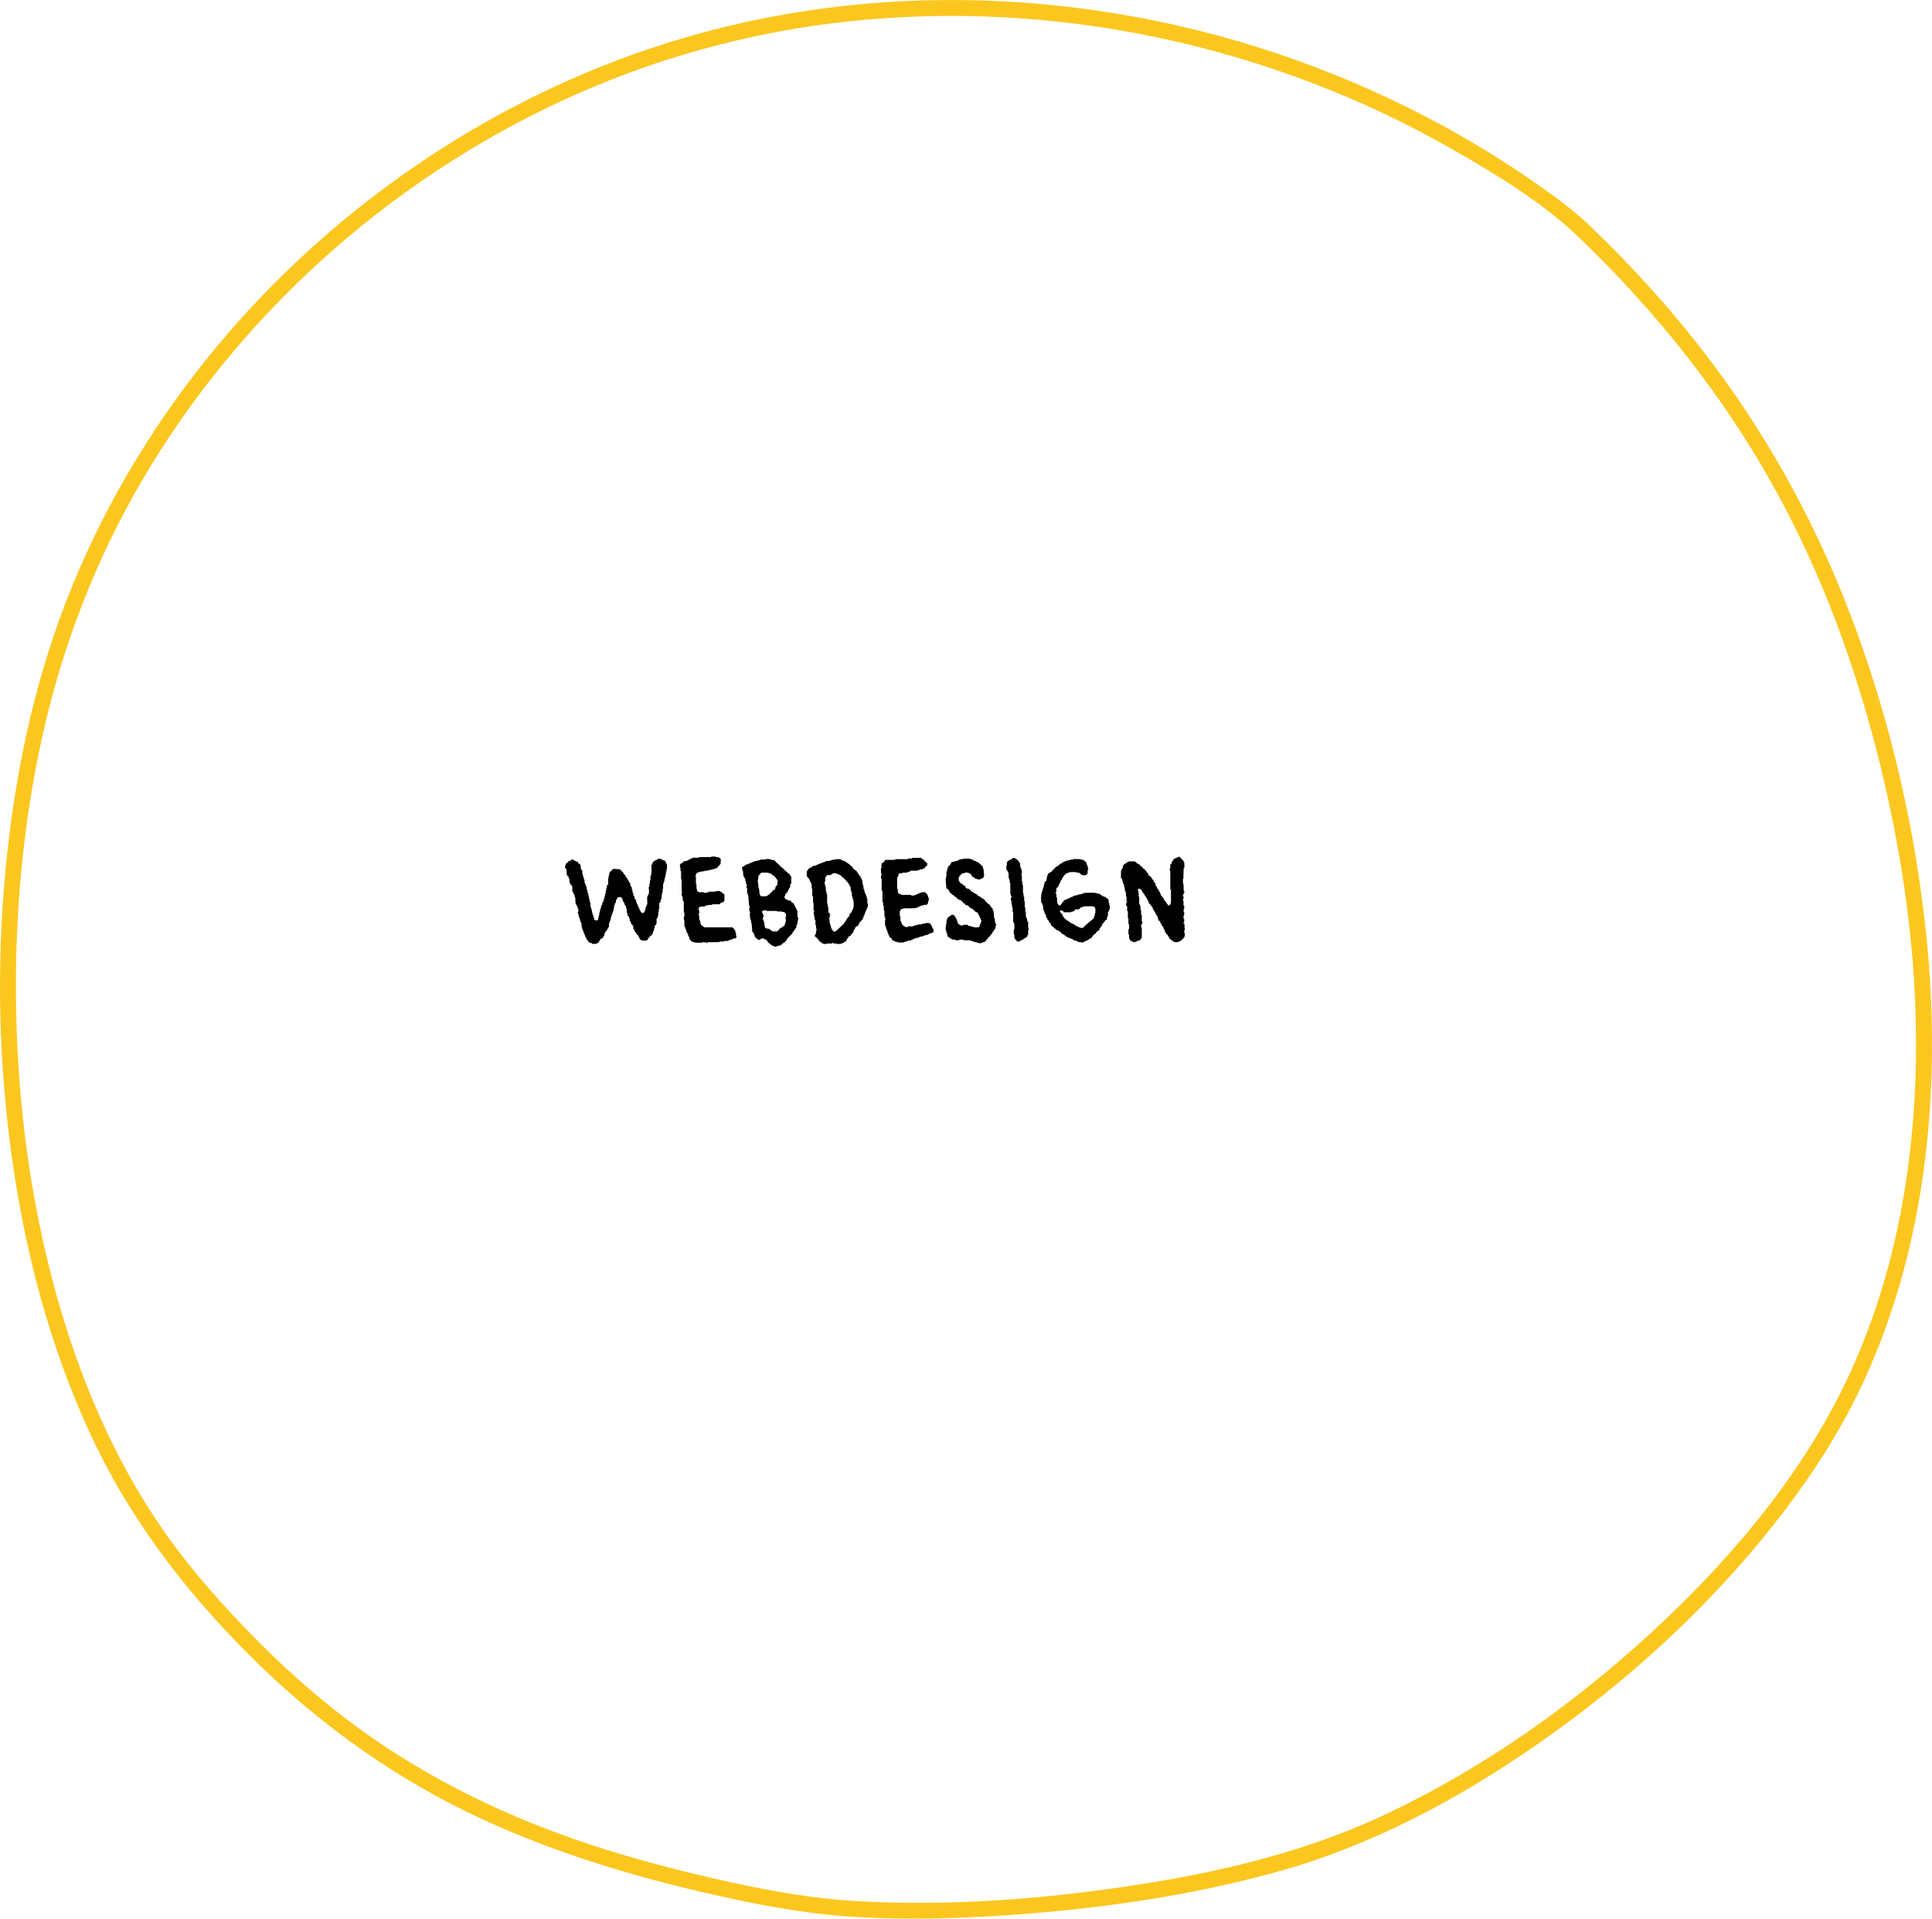 <?xml version="1.0" encoding="UTF-8"?>
<svg xmlns="http://www.w3.org/2000/svg" id="Ebene_2" viewBox="0 0 364.042 361.494">
  <defs>
    <style>.cls-1{fill:#fbc71f;}</style>
  </defs>
  <g id="Schaubild-Home">
    <path class="cls-1" d="M298,45.195c14.305,13.808,26.763,29.427,36.395,46.849,9.009,16.296,15.396,33.87,19.844,51.925,4.803,19.498,7.414,39.547,6.67,59.649-.741,20.021-4.856,40.152-13.794,58.18-8.757,17.662-22.012,33.028-36.475,46.271-14.459,13.24-30.76,24.738-48.446,33.255-15.003,7.225-31.025,11.16-47.418,13.722-17.575,2.747-35.605,4.165-53.389,3.149-8.143-.465-16.034-1.875-23.991-3.62-8.764-1.922-17.464-4.172-25.991-6.973-15.539-5.105-30.355-12.208-43.619-21.827-6.906-5.008-13.34-10.65-19.34-16.71-6.22-6.283-12.208-12.966-17.303-20.203-9.638-13.69-16.223-29.344-20.658-45.433-4.733-17.171-7.071-34.973-7.433-52.768-.355-17.451,1.164-34.996,4.954-52.046,3.749-16.864,9.96-33.023,18.678-47.95,9.093-15.567,20.653-29.633,34.012-41.729,13.379-12.113,28.575-22.211,44.936-29.833,17.063-7.948,35.427-13.049,54.142-15.061,19.672-2.115,39.663-.985,59.002,3.16,19.383,4.155,38.112,11.281,55.299,21.165,8.325,4.788,17.046,10.064,23.923,16.828,1.378,1.355,3.5-.765,2.121-2.121-3.631-3.572-7.806-6.537-11.995-9.412-4.149-2.848-8.415-5.525-12.781-8.027-8.766-5.023-17.937-9.334-27.377-12.929C229.125,5.528,209.151,1.3,189.014.253c-19.851-1.032-39.921,1.087-59.042,6.566-17.67,5.063-34.529,12.977-49.814,23.175-15.288,10.2-29.076,22.669-40.657,36.944-11.488,14.16-20.808,30.024-27.311,47.07-6.118,16.035-9.558,33.029-11.168,50.086-1.711,18.124-1.269,36.451,1.285,54.475,2.484,17.534,7.06,34.861,14.423,50.998,7.292,15.982,17.759,29.769,30.138,42.166,11.915,11.932,25.578,22.008,40.722,29.46,15.753,7.752,32.688,12.735,49.802,16.448,8.032,1.743,16.012,3.109,24.228,3.568,8.931.498,17.9.307,26.823-.269,17.656-1.141,35.489-3.588,52.553-8.358,17.485-4.887,33.769-13.581,48.627-23.902,16.726-11.618,32.069-25.54,44.693-41.55,6.103-7.74,11.593-15.961,15.893-24.844,4.423-9.137,7.698-18.81,9.919-28.71,4.491-20.017,4.859-40.843,2.417-61.161-2.329-19.374-7.01-38.652-13.985-56.882-6.856-17.919-16.242-34.712-28.02-49.861-6.239-8.025-13.106-15.54-20.417-22.597-1.39-1.341-3.514.777-2.121,2.121Z"></path>
    <path d="M112.281,177.853l-.756-.021.021-.147h-.357v-.062l-.021-.063-.252-.021v-.042l-.042-.063-.062-.021-.021-.231-.126-.021-.021-.126h-.127v-.252h-.104v-.231l-.147-.021-.021-.378h-.126v-.231l-.105-.021v-.168l-.021-.168-.126-.063-.021-.356h-.062l-.062-.042-.021-.189.021-.126h-.105l-.042-.86-.126-.021v-.084l-.021-.188-.062-.084h-.042l-.063-.504-.104-.021v-.168l-.021-.188h-.105l-.021-.504h-.125v-.378l.084.021.021-.63h-.147l-.021-.356h-.084l-.042-.273h-.105l-.041-.23-.084-.021-.043-.608-.021-.609-.104-.021-.021-.483h-.126l-.021-.252h-.127v-.252l-.125-.021-.021-.378-.105.021v-.042l.063-.062h.042l-.021-.63h-.104l-.021-.231-.231-.042-.021-.188-.021-.168-.126-.021-.021-.734-.127-.021v-.336l-.041-.021-.063-.042-.084-.084h-.042l-.042-.252h-.104l-.043-1.092h-.041l-.147-.147h-.063l-.021-.482h.126l-.021-.378h.127l.021-.084h.21l.021-.231.104-.021-.021-.126.272.021v-.104l.252-.021v-.104h.063l.021-.063v-.042h.294l.084.021.021.104h.23v.126l.252.042.021.105.356.042.021.23h.043l.062.063.021.062.252.021v.23l.104.021.042.714.062.021.043.084.021.105.021.062h.127l.021.735h.042l.062.084.021.252.021.168.084.021.021.105.021.21v.126h.105l.042.672.104.021.021.294.126.021.021.42h.127v.566h.146v.567l.126.021.021.441h.084l.043.336v.356l.125.021v.272l.021.273.126.021.021.987h.147v.44l.126.021v.546h.105l.021.42h.126l.021.44.104.021.042.378.062.021.043.042v.063l.545.021-.021-.042.042-.062.062.021v-.356l.063-.063h.042v-.42h.126l-.021-.566h.125v-.399l.105-.021v-.42l.126.021-.021-.44h.041l.063-.063.063-.042h.041l.021-.42.105-.021.021-.273h.126l-.021-.252h.127l-.021-.44h.042l.084-.063v-.336h.063l.041-.042v-.378h.105l-.021-.546h.127l-.021-.44h.126l-.021-.525h.125l.021-.146h.126l-.042-1.113.105-.021-.021-.168.021-.273.021-.104.084.021v-.42l.063-.062h.041l.021-.252h.042l.084-.063.042-.062.062-.042.063-.063h.042l.021-.062-.021-.063h.126v-.042l.063-.062.062-.042-.021-.063.609.021.672.042.084.062.062.063.063.042.084.062.042.084.062.063.084.062v.063h.127l-.021.126.126.021.021.231.147.021v.042l.042.063h.042v.126l.147.021.021.273h.063l.125.168.043.084.084.084h.062v.272h.062l.127.168.041.021.021.062.021.126v.084h.041l.043.063.084.062.062.021v.44l.126.021.042.294h.105l.021.42h.042l.062.062.021.294.021.252.104.021.021.294.021.272h.042l.063.084.084.084h.041v.42l.127.021.021.084.084.084h.042v.44l.126.021v.252l.126.042.021.272.062.021.062.084v.146l.063.042h.042l.042.315.104.021.021.273h.126v.252h.126v.146h.126l.021.126.357.021-.021-.126h.063l.063-.063.021-.062h.104l-.021-.336.126-.021v-.42h.105v-.168l.021-.146h.104v-.273l.127-.021-.021-.609-.021-.734.021-.126.084.021.021-.294h.104v-.252l.126-.042-.021-.588h.063l.021-.042-.041-.084h-.063v-.608h.104v-.567l.105.021v-.609h.105v-.356l-.021-.42.084-.084h.042v-.336h.042l.042-.084v-.861l-.042-.776.084.021.042-.062.021-.126-.021-.084h.126l-.021-.231h.063l.063-.062.062-.042.062-.063.043-.062.062-.063.021-.062h.23l.021-.042-.021-.063h.23l.021-.062.062-.042.043-.063v-.062l.734.042v.062l.021.063.23.021.021.105.356.021.021.063.043.062h.041l.021.252h.126v.252l.147.021.021.944-.104.021.021.482h-.126v.609h-.105l.021.146-.021.231-.021.104h-.084v.357h-.084l-.021.482h-.105v.357h-.105l-.021.084.021.504v.398h-.104l.021.63-.104-.021-.021.084.021.146-.021.168v.084h-.084v.651l-.063.084h-.042v.356h-.126l.021.189v.168l-.062.021-.062.063-.021.042h-.126l.063,1.092h-.105l-.021.104.021.315-.021.188-.104-.021.021.21v.524l-.084.021-.021.168v.168l-.063.021-.062.084.021.042h-.127l.021.483v.482l-.105.021-.021.23h-.042l-.062.063-.063.042h-.042l-.021.084.021.126v.168l-.021.104-.104.021v.272l-.104.21v.105h-.105v.356h-.126v.252h-.063l-.062.063-.021.042-.062.062-.021.063h-.23v.104l-.021.126h-.041l-.127.126-.041.063-.021.042h-.126l.021.252-.125-.021v.147l-.231-.021v.105l-.84-.042-.021-.042-.021-.063-.23-.021v-.063l-.063-.062h-.042l-.021-.252-.125-.021v-.21l-.127-.021v-.252h-.23l-.042-.126v-.126l-.126-.021-.021-.252h-.125v-.062l-.063-.042h-.042v-.252l-.126-.021-.021-.23-.127-.021-.021-.608h-.126l-.021-.273h-.252v-.356h-.104l-.021-.252-.127-.021-.021-.482-.104-.021-.043-.356-.104-.021-.021-.126h-.127l-.021-.482-.104-.021-.043-.84-.084-.021-.041-.105.021-.146-.021-.126-.021-.105h-.084l-.021-.126h-.125v-.356l-.127-.021-.041-.252-.105-.021-.021-.231-.104-.021-.021-.357h-.043l-.188-.188v-.063l-.504-.021-.021.104-.231-.021.021.252h-.125l-.021.084.021.126-.063.042h-.063v.482h-.041l-.063.063-.042.062h-.062l-.021.357h-.126l.021.482h-.104l.021.483-.125-.021.021.147-.021.188-.043.042h-.062l.021.231h-.127l-.021.188.021.189h-.125v.188l.021.168-.126.021v.462l-.105.021v.231h-.104v.356l-.126-.021.021.734h-.127v.252h-.125l.021.126h-.126v.252h-.042l-.063.042v.042h-.125l.021.126h-.126v.252l-.126-.021.021.272-.125-.021v.356l-.127.021v.23h-.125l.021.126h-.063l-.062.042v.063h-.252l.021.104-.127-.021v.252h-.125v.126h-.127v.23l-.084-.021v.146l-.125-.021-.043.126h-.252l-.084.062v.042Z"></path>
    <path d="M131.013,177.622v-.084h-.168l-.272-.021h-.063v-.104h-.146l-.062-.021v-.084h-.105l-.021-.104h-.084v-.126h-.104v-.189l-.021-.021h-.084v-.294h-.105v-.21h-.105v-.336h-.104v-.21h-.104v-.189h-.105v-.252h-.084v-.294h-.105v-.314h-.125v-.231h-.084v-.63l-.021-.588h-.084v-.608h.105v-.357l-.021-.378v-.084h-.084l-.021-2.058h-.084v-.188h-.104v-.63h-.104v-.231l-.021-.042h-.084v-.546h.105v-.188h-.105v-2.352h-.105v-1.533h-.104v-.63h-.104v-.63h.104v-.104h.104v-.105h.211v-.104h.104v-.105h.084l.021-.084v-.021l.189-.021.021-.084h.062l.273-.021h.168v-.084l.209-.021v-.104h.211v-.084l.188-.021.021-.084.211-.021v-.084l.209-.021v-.084h1.176v-.104l2.331-.021.021-.084h.819v.105h.567v.062l.021.042.21.021v.104l.126.042v.126l.021.126h.084v.105h-.104v.672h-.104v.126h-.105v.126h-.084v.104l-.146.021v.104l-.084.042v.042l-.021.063-.126.021v.105l-.272.021v.084l-.273.021v.084h-.294l-.063.021v.084h-.377v.084h-.295l-.188.021v.042l-.042.042h-.566v.104h-.504v.063l-.021.021h-.462v.105h-.252v.104h-.252v.189h-.126v.42h-.105v.126h.127l-.021.021v1.281h.105v.504l.021.524h.084v.378h.104v.105h.211v.104h1.028v.105h.524v-.105h.315v-.104h1.28l.021-.063v-.042h.861v.126h.293v.126h.105v.126h.126v.105h.188v.104l.043.021.062.021v1.218l-.084.021-.021.126h-.104v.104h-.315v.126l-.293.021v.23h-1.471v.105h-.084l-.168.021h-.545v.084l-.42.021v.021l-.021.042-.168.042v.084h-.84v.105h-.21v.062l-.021.042h-.084v.504h.104v.63h-.104v.357h.104v.776h.104v.273h.105v.44h.084l.021.252.084.021v.062h.125v.105h.084v.084h.105v.042l.021.062h.188v.105h5.375v.104l.21.021v.23l.084.021.021.104.104.021v.126h.084l.021.356.105.021v.588h.084v.356l-.084.021v.062l-.021.042-.504.021v.104l-.209.021v.104h-.42v.126h-.231l-.084.021v.104h-.819v.084l-.084.021h-.734v.104h-.084l-1.092.021h-1.008v.084h-.398v-.084l-.105-.021h-.084l-.021.063v.042h-.104v-.084h-.315l.021.062-.126.021h-1.239Z"></path>
    <path d="M145.881,178.357v-.042l-.021-.042-.104-.021h-.105v-.084l-.21-.021-.021-.084h-.127v-.084l-.125-.021.021-.042-.021-.042h-.105v-.105h-.126v-.084h-.104l-.021-.104h-.126l-.021-.21h-.105v-.189h-.126l-.021-.104h-.211v-.105h-.125l-.021-.084h-.23v-.104h-.231v.104h-.336l.021.084h-.104v.105h-.336v-.105h-.126l-.021-.084h-.104v-.104h-.126l-.021-.105h-.104v-.188h-.126l-.042-.399h-.104v-.084l-.021-.146-.021-.063h-.084l-.041-.21h-.127v-.084h-.084l-.021-.104h.084l-.042-.483-.062-.65-.021-.252v-.105h-.084l-.021-.272-.041-.357-.021-.062h-.084l-.105-1.176h.105v-.105l-.042-.084-.084-.021-.063-.777h.105l-.021-.314h-.104l-.188-2.163h-.105l-.042-.482-.084-.021-.021-.084v-.104h.084l-.063-.588h-.084l-.021-.21h.084l-.043-.504h-.084l-.021-.294-.042-.294h-.084l-.042-.483h-.104l-.021-.21h-.084l-.021-.188h-.084l-.021-.084-.042-.546-.042-.462h-.104l-.063-.693h.21l-.021-.084h.189v-.104l.189-.021v-.084h.104l-.021-.104h.188l.021-.042v-.042h.315l-.042-.105h.252v-.104h.21l-.021-.105h.336v-.084h.125v-.104h.336l-.021-.105h.44v-.104h.357l-.021-.084h.336v-.105h1.008v-.084l.336-.021.379.021h.084v.084h.336v.105h.461l.021.084.105.021v.084h.125l.021.21h.105v.084h.125l.021.105h.105v.104h.104l.042.105h.105v.084h.084l.062.188.084.021.021.042v.062h.104l.021.042v.042h.127v.105h.084v.042l.062.062h.084v.084l.126.021v.084h.126l.021.188h.084l.062.105.084.021v.084h.126v.084l.126.021.021.084.084.021v.042l.041.105v.021l.211.021v.084h.125l.043.21h.084v.084l.104.021.063.273.104.021v.189h-.084l.021.084.043.42v.398l.021.084h-.084v.105h-.104l.021.188h-.084v.168l.021.252v.084h-.084v.084l-.104.021v.084h-.063v.21h-.084v.062l-.021.084v.042h-.084l.021.105-.021.084h-.063v.104l-.084.021v.084h-.104v.104h-.104l.021.084h-.084v.105l-.104.021.021.273h-.104l.021.21h-.104l.021.062.021.105v.021h.084l.021.189h.189v.104h.104l.021.105h.295v.104h.398l.021.084.104.021v.084l.084.021.021.084.021.105h.168l.021.042v.042l.105.021v.042l.021.042h.084v.189l.127.021v.189h.084l.041.146.021.147h.084v.084l.021.084.041.021h.043l.021.21h.104l.043.399h.084l.021.188h-.084l.063.882.084.021.041.378h-.084l.021.146v.147l-.105.021.021.231.021.252h-.084v.188h-.105v.315h-.105l.043.042v.146l.021.105h-.126v.104h-.105v.189h-.084v.084l-.125.021v.042l.021.105v.042h-.084v.104h-.126l.021.084h-.084l-.021.21h-.084l.021.189h-.105v.062l-.042.042-.21.021.021.168-.084.021-.021.084h-.105l.021.105h-.105v.084h-.104v.104h-.126l.021.105h-.105v.104l.021.084h-.105v.105h-.105v.062l.021.105v.021l-.126.021v.084l-.126.021.021.042v.042h-.084l-.021.105h-.23l.041.084-.104.021v.084h-.126v.105h-.105l.021.084-.126.021v.084h-.21l.021.084-.127.021h-.209v.084h-.105l-.146.021h-.105v.084h-.441ZM143.361,168.867h1.051v-.084l.272-.021v-.189h.294l-.021-.042.021-.062h.105v-.189h.125v-.104h.147v-.084l.126-.021v-.188h.126l-.021-.105h.146v-.084h.168v-.104h.146l-.021-.21h.126l-.062-.294h.146v-.189h.168l-.042-.21h.147l-.043-.482h.084l-.041-.399h-.084l-.021-.188h-.105v-.105h-.104l-.021-.21h-.105v-.084l-.126-.021-.042-.084v-.105h-.146l-.043-.084h-.146v-.104h-.168l-.021-.21h-.293v-.084h-.273v-.063l-.042-.042h-1.344l.021.063v.042h-.125v.084h-.147l.021.104v.084l-.146.021v.104h-.126l.021.084-.021.147.021.042h-.084l.021.504-.084.021.021.378h-.105l.021.084.104.021.104,1.176h.084v.084l.063.588.063.524h.084l.021.189h.084l.021.062v.042ZM145.566,175.501h.924l-.021-.104h.105v-.042l.042-.042h.104l-.021-.105h.147l-.043-.21h.147v-.084l.104-.021v-.084h.295l-.021-.105h.126v-.104h.126l-.042-.084h.147v-.105h.146l-.021-.21h.127l-.021-.294h.105l-.021-.294h.105l-.084-.882h.084v-.084l-.021-.336-.042-.272h-.126v-.105h-.146l-.021-.104h-.398v-.084h-.903v-.084l-.147-.021h-1.826l-.042-.042v-.062h-.63v.104h-.21l.042.399h.105l.021.294h.104l.021.398h-.084v.105l.021.084-.105.021.021.294h.104v.042l.021.189.021.146h.084l.168,1.197h.126v.084l.272.021v.084h.379l.041.063v.042h.147v.084l.104.021.043.084.146.021v.084h.126l.042.104Z"></path>
    <path d="M155.164,177.853v-.084h-.231v-.126h-.126v-.104h-.23v-.105h-.105v-.126h-.126v-.104h-.126v-.231h-.105v-.104h-.125v-.105l-.105-.021v-.084l-.126-.021v-.104h-.104v-.105h-.147l.021-.23h.127v-.315h.104v-.566h.104v-.336h-.104v-.672h-.104v-.987h-.147v-.566h-.104v-.546h-.105v-.336h.105v-.336h-.105v-1.428h-.105v-1.218l-.125-.021-.021-1.448h-.105v-.882h-.125v-.336h-.084v-.042l-.021-.063h-.126v-.336h-.104v-.23h-.127v-.105h-.125v-.104h-.105v-.231h-.105v-.986h.105v-.105l.105-.021v-.21h.125v-.105h.127v-.126h.23v-.104h.23v-.105h.105v-.126h.252v-.104h.462v-.105l.231-.021v-.084h.23v-.126h.357v-.105h.23v-.104h.23v-.105h.357v-.126h.21l.021-.062v-.042h.715v-.105l.461-.021v-.084l.084-.021h.483v-.104h1.028l.043.062v.042l.104.021v.084l.356.021v.105h.315l.021.104h.127v.126h.104v.084l.231.021v.104h.125v.105l.231.021v.105h.104v.21h.231v.062l.021.042h.105v.126h.126v.21h.104v.105l.127.021v.105h.104v.104h.126v.063l.021.042.209.021v.105h.105v.21h.126v.104h.126v.231h.105v.23h.125v.105h.127v.104h.104v.231h.104v.21h.105l.042.168v.168h.042l.042.021.021.336v.315h.105v.356l.021.084h.084v.546l.146.021v.44h.105v.315l.104.021v.21h.104v.084l.021.168v.084h.126v.441h.104v.882l.105.021v.651l-.105.021v.21h-.104v.336h-.126l-.021.21-.104.021v.314h-.104v.336l-.105.021-.021.21h-.125v.336h-.105v.21l-.105.021v.21h-.104v.105h-.147v.21l-.209.021-.021.042v.063h-.105l-.021.336h-.104v.21l-.105.021v.084l-.105.021-.021.042v.062h-.231v.105h-.104l-.021.104-.105.021v.314h-.126v.126h-.126v.336h-.084l-.021.21h-.104v.126h-.126v.105h-.126v.21h-.084v.126h-.252v.104h-.126v.105h-.105v.21l-.125.021v.105h-.105v.21l-.105.021-.021.21-.104.021v.084l-.252.021v.105h-.105v.104h-.23v.126h-.379v.084h-.776v-.084h-.608v-.126h-.211v.126h-1.07v.084h-.566ZM157.158,175.543h.105l.104-.021v-.084l.231-.021.021-.042v-.062h.104v-.105h.105v-.104l.105-.021v-.084l.125-.021.021-.105.105-.021v-.084l.104-.021.021-.104h.127v-.105h.104v-.104h.104v-.105h.127v-.126h.125v-.104h.105v-.105l.021-.126h.104v-.104h.104v-.105h.127v-.23h.104v-.231h.126v-.084l.084-.021.021-.21h.125v-.105l.105-.021.021-.105h.104v-.336h.104v-.23h.147v-.105h.084v-.104h.126v-.336h.126l.021-.21h.084v-.084l.021-.168v-.084h.084v-1.239h-.084v-.126l-.021-.21v-.104h-.104v-.357l-.042-.084h-.084v-.756l-.126-.021v-.315h-.084l-.021-.692h-.127v-.21h-.104v-.231h-.104l-.021-.21-.105-.021v-.084l-.125-.021v-.21h-.231v-.21l-.104-.021v-.105h-.127v-.104h-.104v-.105l-.104-.021-.021-.105h-.105v-.104h-.125v-.105h-.211l-.021-.23h-.104l-.043-.105-.209-.021v-.105h-.252v-.104h-.315v-.042l-.021-.063h-.693v.105h-.105v.104h-.252v.105l-.692.021v.105h-.126v.104h-.105l-.021.231h-.104v.776h-.105v.546l.105.021v.42h.104v.084l.021.462v.356h.084l.021.084v.357h.126v1.784h.104l.021.336v.315l.084.021.021.546v.546h.252v.336l.104.021v.21h-.104v.42l-.105.021-.042.21.126.021.021.776h.084l.021.084v.252h.104v.441h.127v.314h.125v.126h.105v.231h.23v.042l.021.062Z"></path>
    <path d="M169.17,177.58v-.126h-.504v-.126h-.252v-.126h-.252v-.126h-.125v-.252l-.127-.021v-.104l-.252-.021v-.23h-.125v-.252h-.127v-.273h-.125v-.356l-.127-.021v-.356l-.125-.021-.021-.378h-.105v-.084l-.021-.188v-.105h-.104v-.104l-.021-.462.021-.483v-.084h.104v-.126h-.104v-.084l-.021-.252v-.168h-.105v-.566l-.021-.567-.104-.021v-.441l-.021-.42-.105-.021v-.63h-.125v-2.142h-.147v-2.289h-.126v-.63h.126v-.126h-.126l.021-.126h.104v-.062l.021-.063h-.146v-1.008h.126v-.378h-.126v-.126h.126v-.398h.147v-.105h.23l.021-.126h.104l.021-.252h.105v-.062l.021-.063,1.889-.021.021-.063v-.062h2.394v-.126h.756v-.105l.903-.021h.881v.126h.127v.126h.23v.062l.021.063.104.021.021.105.105.021.021.105.104.021v.126h.147v.126h.125v.105h.105v.398h-.105v.126h-.125l-.021.063v.042l-.105.021-.021.126h-.104l-.021.105v.126h-.357l-.021.042v.062l.021.021-.104.021h-.42v.126h-.378v.126h-1.386v.126h-.252v.126h-.378l-.021.063v.062h-.881v.126h-.631v.126h-.125v.378h-.127v.252h-.125v2.163h.125v.756h.127v.126h.125v.126h.379l.021.126h1.89v.126h.63v-.126h.378v-.126l.252-.021v-.104h.252v-.126h.398v-.126h.735v.062l.021.063h.127v.126h.104v.126h.126l.021.252h.104v.104l.021.189v.084h.105l.021.126v.504h-.127v.504h-.021l-.084.021h-.042v.126h-.105v.105h-.629l-.021.062v.063h-.482v.126h-.273v.126h-.252v.146h-.378v.105h-.104l-1.113.021h-1.197v.126h-.377v.126l-.127-.021v.252h-.104l-.021.146v.882h.125v.882h.127v.189l.021.188h.104l.021.252.105.021.021.104.104.021v.104h.127v.063l.021.062h.231l.021.063v.062h.504v-.126h1.008v-.126h.378v-.104l.105-.021h.398v-.104l.756-.021.021-.062v-.063h.608v-.062l.021-.063h.735l.021.063v.062h.252v.252l.127.021v.23h.125v.252h.105l.021.252h.104l.021.105v.524l-.252.021v.104l-.377.021v.062l-.021.042h-.23v.147h-.273v.126h-.504v.126h-.357v.062l-.021.063h-.483l-.021.062v.063h-.252v.126h-.504v.104l-.104.021h-.273v.126h-.252v.126h-.252v.126h-.63v.126h-.378v.126h-.378v.126h-1.155Z"></path>
    <path d="M184.563,177.748v-.105h-.482l-.021-.126h-.462v-.126h-.356l-.021-.062v-.042l-.357-.021v-.104h-1.301l-.021-.105-.126-.021h-.399l-.314.021v.063l.021.042h-.693l-.021-.105-.084-.021h-.504v-.105l-.252-.021-.021-.105h-.126v-.104l-.105-.021-.021-.104h-.252v-.126h-.104l-.063-.588h-.126l-.021-.441h-.104l-.063-.756h.105l-.021-.188v-.378h.105l-.042-.546h.104l-.021-.357h.126l-.021-.126v-.104l.127-.021-.021-.104h.105v-.126h.23l-.021-.105h.127v-.062l.021-.063h.231l-.021-.126h.336l.042.063v.062h.231l.021.231h.104l.021.23h.126l.021.252h.105l.042.231.021.23.105.021v.084l.042.168v.084h.104l.021.126h.126v.104h.231l.021.126h.42v-.104l.944-.021.021.147h.105v.084h.168l.272.021h.104v.126h.336l.211.105h.84v-.105l.125-.021-.021-.105h.104v-.126l-.021-.126h.104l-.021-.23h.104l-.021-.231h.126l-.042-.252h.104l-.041-.188h-.105l-.042-.357h-.126l-.021-.336-.125-.021-.021-.231h-.105l-.021-.23h-.104l-.021-.231-.21-.021-.042-.105h-.21v-.062l-.021-.063h-.084l-.021-.104-.126-.021v-.104h-.104l-.021-.105h-.105v-.126l-.23-.021-.021-.084-.23-.021v-.126h-.084l-.021-.104h-.125v-.126h-.105v-.105h-.252v-.126h-.336v-.062l-.021-.273-.209.21-.021-.23h-.105v-.105l-.104-.021v-.042l-.021-.063h-.127v-.126h-.104l-.021-.126h-.105v-.104h-.336l-.021-.126h-.209v-.105h-.127v-.126h-.104l-.021-.126h-.105v-.104h-.21l-.021-.126h-.127v-.126h-.104l-.021-.105-.231-.021v-.105h-.104l-.021-.126h-.105v-.042l-.021-.062h-.104l-.021-.126h-.105v-.126l-.125-.252v-.063h-.105v-.126h-.105l-.021-.126h-.231l-.084-.86-.062-.945v-.084h.084v-.398l-.021-.063h.105l-.042-.818.104-.021-.021-.104v-.126h.126l-.042-.357h.104l-.021-.23h.126l-.021-.231.105-.021.021-.105h.23l-.021-.23h.105l-.021-.126h.127l-.021-.231.252-.021-.021-.042v-.063h.483l-.021-.126h.461v-.104h.252v-.063l-.021-.062h.231v-.105l.588-.021v-.042l.021-.042.608-.021h.777l.021.063v.042l.336.021.021.105h.231l.021.126h.231v.104h.23l.021.126h.252v.105l.23.021.021.105.125.021v.105h.105l.021.126h.125v.104h.105l.042.126h.104v.126h.127l.041.462h.105l.126,1.407-.104.021v.042l.021.126v.063h-.126l.021.126h-.231v.104h-.231l.021.126h-.714l-.021-.126h-.357v-.104h-.105l-.021-.126h-.126v-.105h-.252l-.021-.146h-.104l-.021-.231h-.127l-.021-.23h-.231v-.105h-.23l-.042-.126h-.104l.021.105h-.104v-.042l-.043-.063h-.336v.126h-.461v.105h-.231l.021.126h-.125v.104l-.127.021.021.104h-.105l-.021.105-.104.021.021.105v.126h-.126l.062.714h.127v.062l.021.126v.042h.104l.043.126h.104v.105l.252.021.021.105h.105v.126h.126l.021.104h.231l.021.252h.127v.168l.021.063h.231v.104h.356l.021.126.231.021v.104l.042.105.105.021v.105h.104l.021.126h.252v.104h.105l.042.126h.21l.021.063v.042l.23.021.021.105h.125v.126h.105v.104l.146.021v.104h.231v.063l.021.042.252.021v.231h.231l.021.062v.042l.231.021v.104l.126.021.021.104h.104v.126l.021.105h.127v.126h.125l.021.104.105.021.021.104h.104l.021.126h.105l.021.126h.231l.021.231h.104l.021.104v.105l.062.021h.063l.021.126h.127v.126h.104l.021.231.043.23h.104l.126,1.428h.105l.084.945h.125l.043.462h-.127l.043.462-.105.021.021.126h-.127v.105h-.104l.021.23h-.125l.021.126h-.126v.126h-.105l.021.231h-.126l.021.104h-.104v.126h-.126l.021.126h-.105v.231h-.23v.126h-.127l.021.126h-.105v.23h-.23v.105h-.105l.021.23-.126.021v.042l.021.062h-.23v.126h-.357v.105l-.336.021v.105h-.23Z"></path>
    <path d="M191.682,177.412v-.105h-.104v-.104h-.126v-.126h-.105v-.105h-.104v-.21h-.104v-.65h-.105v-.987h.105v-1.092h-.105v-.062l-.021-.168v-.084h-.104v-1.848h-.104v-.882h-.105v-.546h-.105v-.672l-.021-.084h-.084v-.546h.104v-.315h-.104v-.336h-.104l-.021-2.162h-.105v-.546h-.104v-.336h-.104v-.987h-.105v-.23l-.021-.084h-.084v-.105h-.104l-.021-.21h-.105v-.672h.105v-.756h.125v-.104h.105v-.105h.105v-.104h.209v-.105h.231v-.126h.21v-.104h.105v-.105h.44v.105h.104v.104h.211v.063l.021.042.21.021v.21h.105v.105h.104v.104h.104v.105l.021.126h.084v.062l.021.378v.315h.104v.21h.104v.336h.105v.756h-.105v.21h.105v1.196h.105v.651l.104.021v.798l.021.819h.105v.546h.105v.882h.104v1.176h.104v.882h.105v.86h.105v.084l.021.168v.084h.104v.42h.105v.231h.105v1.196h.104v.315h-.104v.882h-.105v.21h-.105v.23h-.125l.021.105h-.231v.104h-.209v.105h-.105v.104h-.105l-.021.063v.042l-.315.021v.105h-.209v.104h-.105l-.021.105h-.42Z"></path>
    <path d="M203.924,177.622l-.21-.021-.021-.042v-.062h-.567v-.084h-.104v-.105h-.252v-.084h-.336v-.104h-.231v-.105h-.084v-.084l-.272-.021v-.084l-.211-.021v-.084h-.356v-.084h-.104v-.104l-.231-.021v-.084h-.147v-.084l-.104-.021v-.084h-.104l-.021-.042v-.063h-.105v-.084h-.209v-.104h-.231v-.105l-.021-.084-.084-.021v-.084h-.127v-.105h-.104l-.042-.042v-.042l-.126-.021v-.084h-.21v-.084h-.062l-.127-.021h-.041v-.084h-.084v-.042l-.043-.062h-.084v-.084h-.125v-.105h-.105l-.021-.062v-.042h-.084v-.042l-.041-.063h-.105v-.084h-.105v-.104h-.125v-.105h-.127v-.272h-.084l-.021-.21h-.104v-.105h-.105l-.021-.042v-.021l-.084-.021v-.294h-.125v-.104h-.127v-.273l-.125-.021-.021-.084v-.105h-.105v-.398h-.084l-.021-.189h-.104v-.146l-.021-.126-.105-.021v-.294h-.084l-.041-.084v-.21h-.084v-.672l-.127-.021v-.378h-.125v-.21h-.127v-.882h-.084v-.084h.084v-.315l.043-.378v-.084h.084v-.378h.125v-.504h.147v-.23l.021-.063h.084v-.482l.105-.021v-.378h.126l.021-.21h.105v-.084h.146v-.482h.084v-.483h.147v-.314h.126v-.168l.126-.021.021-.084.252-.021v-.084h.084l.043-.042v-.042h.104v-.105h.126v-.188l.146-.021v-.084h.105v-.104h.105l.041-.105v-.084l.105-.021v-.084h.126v-.063l.021-.042h.105v-.084h.21v-.104l.126-.021v-.062l.105-.021v-.084h.125v-.104h.105v-.105h.23v-.084h.127v-.104h.104v-.084l.231-.021v-.084h.209v-.104h.231v-.084h.356v-.105h.441v-.104h.546v-.042l.042-.063h.65l.735.021h.042v.042l.021.042.336.021v.063l.23.021v.084l.126.021v.084h.042l.042.021.042.084h.084v.084l.105.021.021.084v.294h.084v.188l.126.021v.378h.105v.482h-.084l-.021.336v.336l-.084.021-.042.104v.084h-.21v.105h-.672v-.105h-.23v-.021l-.021-.042v-.042h-.105v-.084l-.084-.021v-.042l-.021-.021-.104-.021-.021-.084-.566-.021v-.084h-1.239v.084l-.336.021v.084l-.231.021v.042h-.104v.104h-.126v.105h-.105v.084l-.125.021v.168h-.084v.105h-.127v.188h-.104l-.021.168h-.084v.294h-.127v.084h-.125v.294h-.105v.168l-.021.105h-.084v.188h-.125v.273h-.105l-.021.168-.104.021v.084h-.084v.063l-.021.042h-.105l-.021.734h-.104v.378h.126v.672h.105v.084l.021.483v.42h.084v.294h.104v.042l.021.042.105.021v.084h.125v.105h.105v-.105h.105v-.084h.125v-.188l.084-.021.043-.042v-.042h.104v-.21h.104v-.104h.127v-.189h.084v-.084h.23v-.104h.23v-.084l.231-.021.021-.042v-.042h.211v-.104h.209l.021-.042v-.063h.21v-.104h.252v-.084h.126v-.105h.314v-.084h.336l.021-.104h.314v-.042l.021-.042.441-.021v-.084h.336v-.104h.23v-.084l2.162-.021v.105h.441v.104h.336v.084l.21.021v.084h.126v.126h.105v.084l.23.021v.084h.23v.084h.231v.105h.104v.042l.021.062h.105v.105h.209v.188h.127v.504h.084v.231l.041.314v.063h.084v.692h-.084v.063l-.041.168v.084h-.084v.188h-.127v.714h-.104v.189l-.021.188-.084.021v.398h-.231v.084l-.126.021v.188h-.105v.084l-.125.021-.021.188h-.105v.084l-.125.021v.21h-.084v.084l-.043.146v.063h-.084v.084h-.104l-.021.21h-.105v.104h-.105v.315h-.125v.084h-.105v.084h-.146v.104h-.127v.105h-.084v.104h-.104l-.021.084v.084l-.043.021h-.062v.126h-.23v.084l-.105.021v.084l-.021.084h-.104v.105h-.104v.21h-.105v.084l-.146.021v.084h-.211v.105h-.125v.104h-.127v.105h-.209v.104h-.252v.042l.021.042h-.231l-.021.105h-.104v.084l-.336.021-.021.105ZM203.672,174.851h.314v-.042l.021-.042h.189v-.105h.125v-.188h.105v-.084h.126v-.105h.084v-.042l.021-.021h.084v-.105h.105l.021-.042v-.062h.084v-.084l.125-.021v-.042l.021-.042h.105v-.084h.084v-.084l.104-.021v-.084h.126v-.084h.105l.021-.084.084-.021v-.084h.126v-.104h.105v-.084h.084v-.189h.125v-.294h.105v-.042l.021-.294v-.188h.104v-.945h-.104v-.272h-.211l-.041-.063v-.042h-1.848v.042l-.021.063h-.294v.084h-.231v.104l-.104.021v.084h-.126v.104h-.189v.084h-.65v.105l-.021.062h-.104v.105h-.104v.042l-.021.062h-.189v.063h-.336v.104h-1.301l-.021-.042v-.062h-.084v-.063h-.105v-.104h-.209v-.042l-.043-.063h-.209v.105h-.127v.168l.127.021v.084l.021.105h.104v.168h.127v.104h.084l.021.168h.104v.294h.105v.063h.084v.104l.021.105.104.021v.063h.104v.084h.105v.104h.126v.105h.084l.021.062.211.021v.084h.125v.084h.105v.104h.126v.084h.063l.021.042v.042l.231.021v.084h.209v.084h.189v.084h.126v.104h.126v.105h.21v.062h.084l.021.063v.042h.211v.104h.23v.021l.021.042v.042h.293v.042l.021.042Z"></path>
    <path d="M221.248,177.517v-.126h-.272v-.126h-.126v-.104h-.146v-.126h-.168v-.105l-.105-.021-.021-.084-.125-.021v-.252h-.105l-.021-.104v-.105h-.125l-.021-.252h-.146v-.104h-.147v-.252h-.147v-.231h-.104v-.336h-.126v-.126l-.021-.126h-.125v-.356h-.168v-.105h-.127l-.021-.356-.104-.021v-.104h-.147v-.357h-.126v-.104h-.168v-.252h-.126v-.063l-.021-.23v-.168h-.105v-.231l-.146-.021v-.231h-.147v-.23h-.126v-.231l-.105-.021-.021-.231h-.126v-.126h-.105v-.23h-.104l-.021-.336-.127-.021v-.104h-.125v-.231h-.127v-.126h-.125v-.104l-.105-.021v-.104h-.126v-.357h-.104v-.126h-.063v-.21l-.104-.021v-.063l-.021-.042h-.084v-.252h-.084l-.021-.062v-.063h-.084v-.104h-.104v-.126h-.063l-.021-.231h-.084v-.104h-.084l-.021-.063v-.062l-.084-.021v-.084l-.105-.021v-.126h-.084l-.021-.231h-.062v-.104h-.105v-.126h-.125v-.126h-.483v.44h.104v.105h-.104v.104h.104l.021.063v.756h.084l.021.062v1.365h.104l.021.272.105.021v.398l.021.399h.104v.902h.126v1.26h.105v.378h-.105v.105l-.021.146-.062.021h-.042v.44h.104l.021.084v1.974l-.126.021v.104h-.104v.231h-.252v.126h-.357v.104l-.23.021v.104h-.693v-.126h-.21v-.104h-.168l-.021-.063v-.062h-.105l-.021-.231h-.084l-.021-.084v-.734l-.126-.021v-.924l.021-.084h.104v-.902h-.104l-.021-.084v-1.029h-.105v-1.344h-.125v-.924h-.127v-.188h-.104v-.357h.104l.021-.272.105-.021v-.084h-.127v-.902h-.104v-.798l-.104-.021v-.042l-.021-.21v-.104h-.105v-.315l-.021-.314-.104-.021v-.462h-.105l-.021-.126v-.104h-.104v-.231l-.021-.23h-.105v-.357l-.126-.021v-.105h-.104v-1.428h.104v-.336l.126-.021v-.105h.126v-.482h.104v-.105l.127-.021v-.21h.23v-.126h.23v-.105l.127-.021v-.126h.23v-.084l1.176-.021v.105h.23l.021.062v.063l.126.021v.105h.104v.062l.021.063h.21v.104h.272v.231h.105v.104l.273.021v.168h.104v.126h.126v.168h.21l.021.084v.042l.127.042v.126h.125v.126h.127v.168h.125v.168h.127v.146h.125v.315h.105v.126h.273v.168h.125v.126l.084.021.021.084v.063h.126v.168h.104v.146h.127l.021.294h.104v.147l.127.021.021.126h.104v.462h.127l.021.084v.084h.104v.294h.105v.126h.126v.168h.126v.294h.126v.084l.021.084h.105v.294h.126v.294h.104v.168h.147v.168h.104v.126h.127v.168h.125v.294h.147v.168h.104v.126l.127.021v.104l.104.021v.21h.126v.126h.105l.021.23h.336l.021-.104.105-.021.021-.23h.104v-2.646h-.104l-.021-.105v-3.443h-.105v-.44h.105v-.735h.126v-.104h.104v-.252h.084v-.231h.105v-.062l.021-.063h.104l.021-.23h.084v-.105h.211v-.126h.314v-.126h.21v-.104l.231-.021h.188l.021.063v.062h.105v.126h.105v.105l.125.021v.105h.105v.104l.126.021v.104l.104.021v.21h.127l.021.734h.042l.042.021v.042l.021.042h-.125v.272l-.021.084h-.084v.084l-.021.714v.609h-.104v.126h.104v.356h-.104v.945h.104v.104h-.104v.126h.104l.021,1.176.084.021.021.104v.357h-.127v.23h-.104v.357h.104v.482h-.104v.357h.104v.924h.105l.021.104v.483h-.105v.588l.105.021v.462l-.021.105h-.084v.084l-.021.356v.273h.105l.021.126v.462l-.127.021v.231h.127v.23h.104v.126h-.104v.126h.104v.21l-.084.021-.021.042v.062h.104v.483h-.104v.462h.104v.714h-.104v.23h-.127v.126l-.104.021v.104h-.126v.105h-.105v.062l-.021.063h-.104v.104l-.231.021v.042l-.021.062h-.231v.105l-.104.021h-.715Z"></path>
  </g>
</svg>
